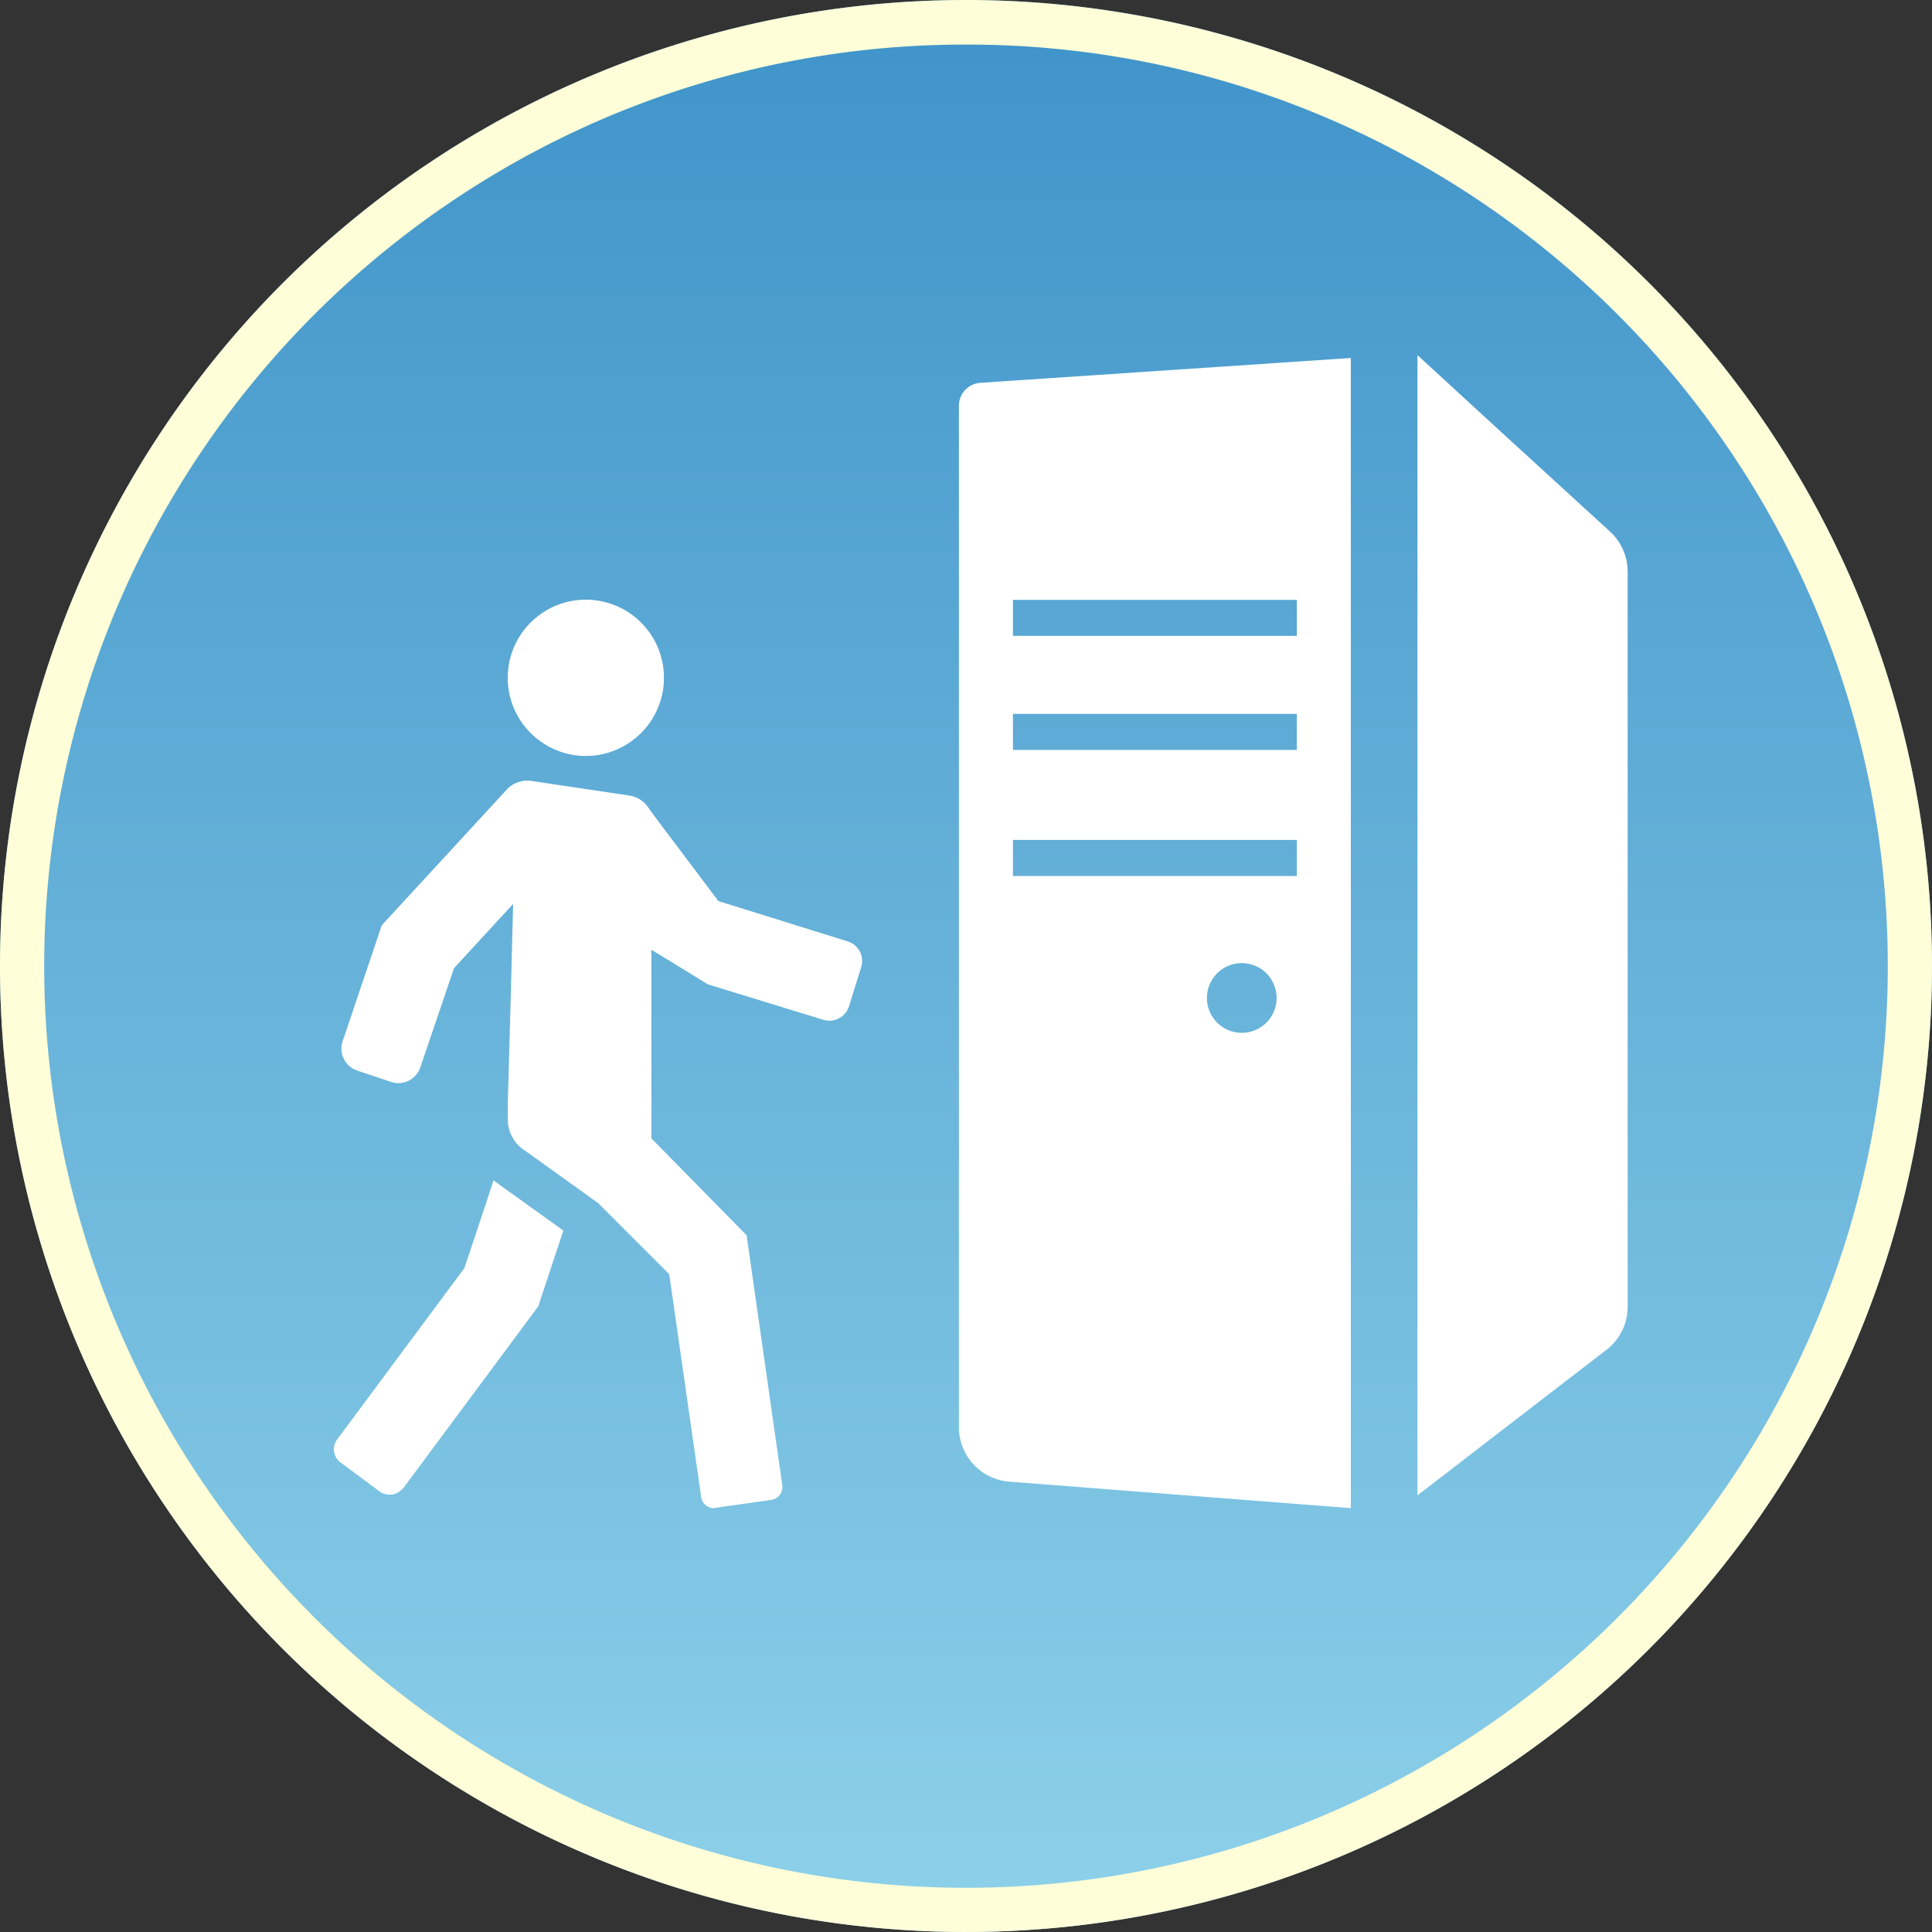 <svg xmlns="http://www.w3.org/2000/svg" xmlns:xlink="http://www.w3.org/1999/xlink" width="130" height="130" viewBox="0 0 130 130"><rect x="0" y="0" width="130" height="130" fill="#333333" stroke="none"/><defs><linearGradient id="a" x1="0.5" x2="0.5" y2="1" gradientUnits="objectBoundingBox"><stop offset="0" stop-color="#3f93c9"/><stop offset="1" stop-color="#8ed1ea"/></linearGradient></defs><g transform="translate(4212 -1648)"><g transform="translate(-4212 1648)"><circle cx="65" cy="65" r="65" fill="url(#a)"/><path d="M65,3A61.7,61.7,0,0,0,30.337,13.587,62.19,62.19,0,0,0,7.871,40.868a61.914,61.914,0,0,0,5.716,58.795,62.19,62.19,0,0,0,27.281,22.466,61.914,61.914,0,0,0,58.795-5.716,62.19,62.19,0,0,0,22.466-27.281,61.914,61.914,0,0,0-5.716-58.795A62.19,62.19,0,0,0,89.132,7.871,61.609,61.609,0,0,0,65,3m0-3A65,65,0,1,1,0,65,65,65,0,0,1,65,0Z" fill="#fffed8"/><path d="M324.091,11.828l-7.708-7.051L311.184,0V.022L311.16,0V76.7l12.7-9.78a3.656,3.656,0,0,0,1.442-2.908V14.543A3.658,3.658,0,0,0,324.091,11.828Z" transform="translate(-215.781 23.918)" fill="#fff"/><path d="M133.851,1.145V1.121L108.91,2.793a1.546,1.546,0,0,0-1.43,1.539V73.059a3.676,3.676,0,0,0,3.393,3.672l22.978,1.782V1.145h0ZM130.216,19.82h-19.1V17.4h19.1Zm-19.1,7.671V25.068h19.1v2.424h-19.1Zm17.742,16.7a2.345,2.345,0,1,1-2.339-2.351A2.343,2.343,0,0,1,128.858,44.191Zm-17.742-8.216V33.551h19.1v2.424h-19.1Z" transform="translate(-42.957 22.967)" fill="#fff"/><g transform="translate(22.468 40.365)"><path d="M285.736,328.9l.554-1.687.006,0,.007-.019a3.587,3.587,0,0,0,.306.239l3.656,2.626.726.525-1.691,5.1-9.09,12.242a1.11,1.11,0,0,1-.173.152l-.035.031a1.1,1.1,0,0,1-.687.241h0a1.1,1.1,0,0,1-.668-.2L276,346.182a1.1,1.1,0,0,1-.22-1.556l8.556-11.526Z" transform="translate(-275.553 -288.143)" fill="#fff"/><path d="M132.184,150.94a.867.867,0,0,1-.869-.754L129.166,135.2l-4.775-4.775-1.4-1.012-3.667-2.626a2.268,2.268,0,0,1-.649-.7,2.409,2.409,0,0,1-.372-1.279v-1.079l.213-7.7.145-5.743-3.977,4.32-2.263,6.665a1.562,1.562,0,0,1-1.48,1.07,1.309,1.309,0,0,1-.506-.086l-2.254-.754a1.559,1.559,0,0,1-.983-2l2.626-7.782,8.4-9.119a1.9,1.9,0,0,1,1.394-.611,2.647,2.647,0,0,1,.277.019l6.579.983a1.865,1.865,0,0,1,1.375.955l4.621,6.145,8.709,2.716a1.381,1.381,0,0,1,.906,1.728l-.821,2.635a1.4,1.4,0,0,1-1.318.974,1.3,1.3,0,0,1-.421-.067l-7.764-2.382-2.495-1.537-1.3-.787v12.688l6.407,6.522,2.4,16.807a.878.878,0,0,1-.745,1l-3.724.525C132.26,150.931,132.222,150.94,132.184,150.94Z" transform="translate(-106.603 -89.826)" fill="#fff"/><path d="M226.013,10.131a5.209,5.209,0,0,1-5.194-.774h-.009a5.256,5.256,0,1,1,5.2.774Z" transform="translate(-207.128)" fill="#fff"/></g></g></g></svg>